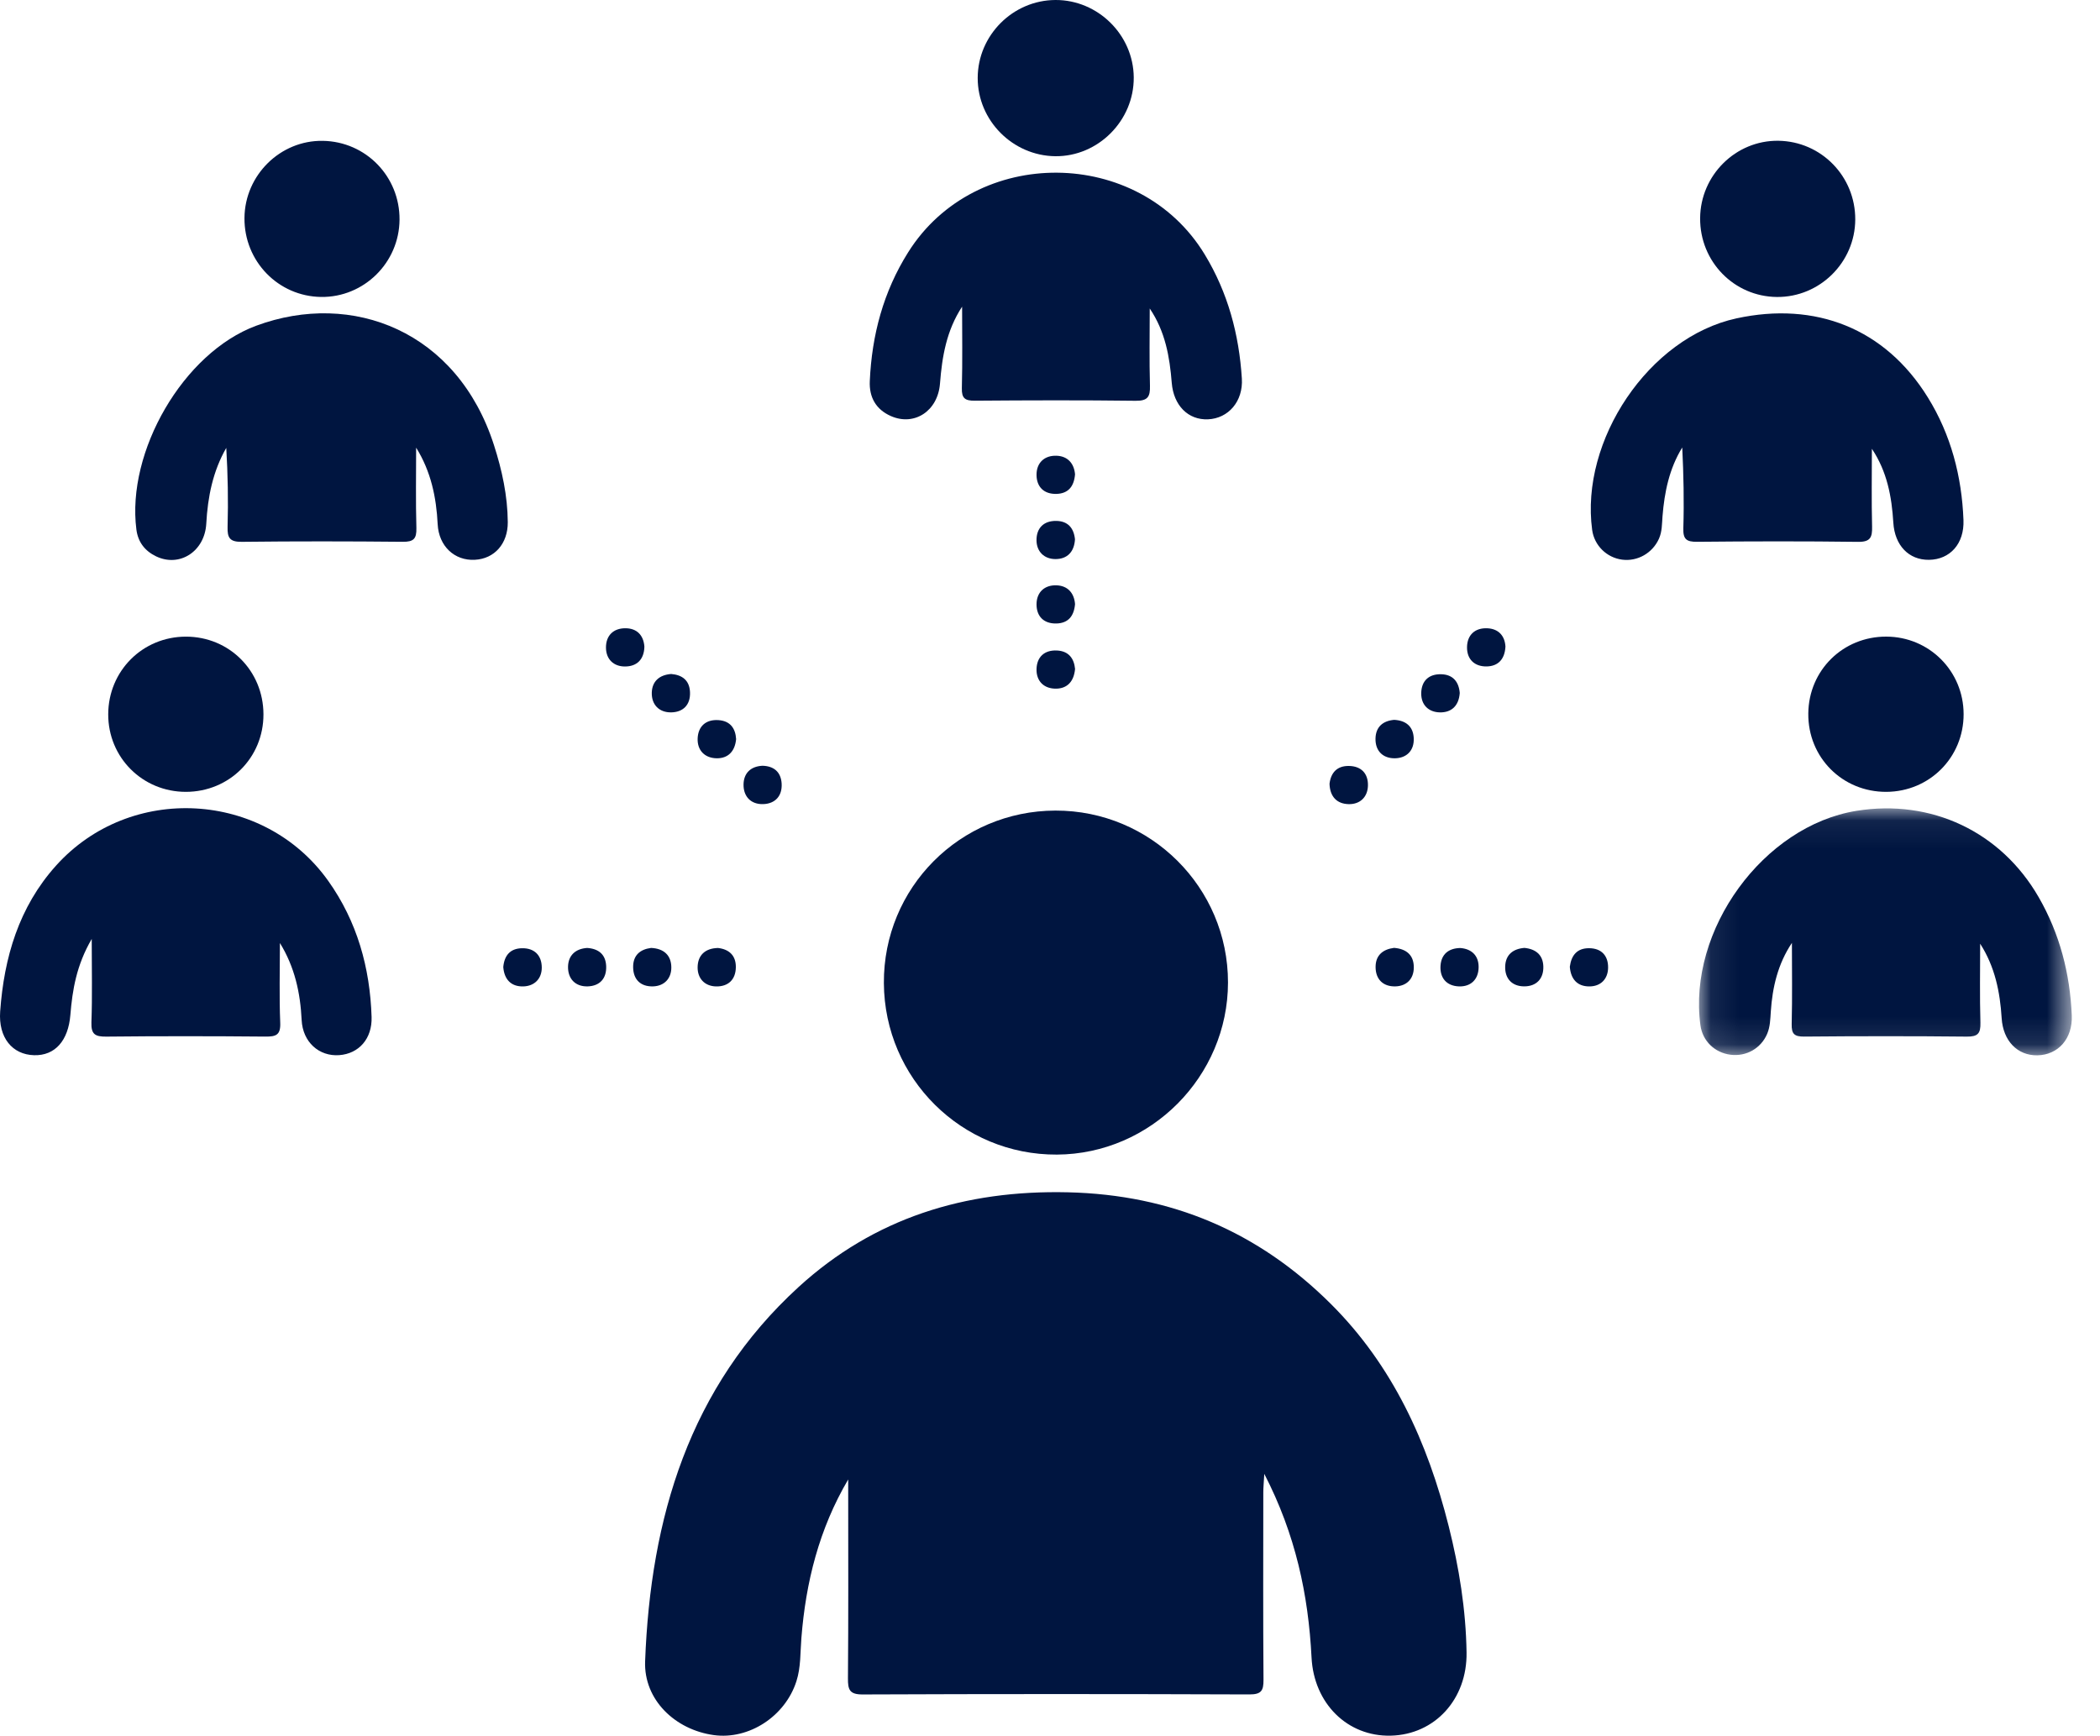 <?xml version="1.0" encoding="UTF-8"?> <svg xmlns="http://www.w3.org/2000/svg" xmlns:xlink="http://www.w3.org/1999/xlink" width="75px" height="62px" viewBox="0 0 75 62" version="1.1"><title>icon15</title><defs><polygon id="path-1" points="0.077 0.068 13.391 0.068 13.391 8.888 0.077 8.888"></polygon></defs><g id="icon15" stroke="none" stroke-width="1" fill="none" fill-rule="evenodd"><g id="Group-66"><g><path d="M30.293,52.846 C29.249,54.621 28.778,56.523 28.621,58.509 C28.579,59.027 28.605,59.552 28.443,60.055 C28.042,61.307 26.75,62.148 25.496,61.978 C24.111,61.789 22.988,60.715 23.04,59.34 C23.233,54.229 24.613,49.547 28.517,45.976 C31.216,43.507 34.46,42.502 38.142,42.589 C41.845,42.676 44.942,44 47.527,46.573 C49.742,48.778 50.989,51.526 51.74,54.519 C52.111,55.996 52.353,57.496 52.377,59.023 C52.404,60.695 51.245,61.96 49.671,61.998 C48.123,62.035 46.924,60.848 46.841,59.207 C46.727,56.966 46.272,54.811 45.153,52.647 C45.135,52.971 45.118,53.14 45.118,53.31 C45.116,55.539 45.108,57.769 45.125,59.999 C45.128,60.389 45.049,60.526 44.622,60.525 C40.019,60.508 35.415,60.507 30.811,60.526 C30.337,60.528 30.281,60.354 30.284,59.949 C30.302,57.782 30.293,55.615 30.293,53.448 L30.293,52.846 Z" id="Fill-1" fill="#001540"></path><path d="M37.695,28.954 C41.096,28.947 43.859,31.701 43.857,35.095 C43.854,38.452 41.099,41.224 37.747,41.242 C34.35,41.26 31.588,38.523 31.567,35.117 C31.547,31.713 34.282,28.962 37.695,28.954" id="Fill-3" fill="#001540"></path><path d="M34.361,10.954 C33.801,11.808 33.646,12.738 33.571,13.7 C33.495,14.688 32.651,15.228 31.82,14.863 C31.281,14.627 31.038,14.186 31.064,13.615 C31.137,11.967 31.549,10.419 32.436,9.009 C34.842,5.183 40.686,5.234 43.025,9.088 C43.855,10.454 44.252,11.944 44.352,13.521 C44.403,14.336 43.87,14.948 43.142,14.978 C42.434,15.008 41.913,14.482 41.848,13.674 C41.774,12.747 41.619,11.843 41.062,11.019 C41.062,11.939 41.044,12.86 41.07,13.78 C41.081,14.175 40.989,14.321 40.559,14.316 C38.644,14.292 36.728,14.298 34.812,14.313 C34.467,14.315 34.343,14.23 34.352,13.865 C34.377,12.895 34.361,11.925 34.361,10.954" id="Fill-5" fill="#001540"></path><path d="M14.862,15.99 C14.862,16.947 14.844,17.905 14.871,18.861 C14.881,19.244 14.773,19.357 14.384,19.353 C12.468,19.334 10.553,19.332 8.638,19.354 C8.211,19.359 8.116,19.218 8.128,18.821 C8.155,17.885 8.137,16.948 8.081,15.999 C7.601,16.836 7.419,17.75 7.367,18.706 C7.312,19.697 6.416,20.275 5.577,19.874 C5.173,19.68 4.928,19.361 4.871,18.914 C4.512,16.131 6.544,12.6 9.15,11.635 C12.586,10.364 16.338,11.833 17.642,15.9 C17.93,16.796 18.128,17.707 18.135,18.651 C18.14,19.421 17.66,19.96 16.957,19.996 C16.234,20.034 15.671,19.511 15.631,18.725 C15.583,17.764 15.393,16.844 14.862,15.99" id="Fill-7" fill="#001540"></path><path d="M66.853,16.031 C66.853,16.957 66.837,17.883 66.86,18.808 C66.869,19.187 66.806,19.361 66.361,19.355 C64.445,19.33 62.528,19.334 60.612,19.353 C60.233,19.357 60.107,19.264 60.119,18.87 C60.148,17.913 60.128,16.954 60.08,15.984 C59.617,16.738 59.444,17.577 59.375,18.446 C59.354,18.715 59.363,18.986 59.249,19.241 C59.021,19.754 58.486,20.062 57.935,19.991 C57.38,19.92 56.938,19.482 56.863,18.93 C56.43,15.733 58.884,12.052 62.017,11.372 C64.829,10.762 67.32,11.721 68.851,14.195 C69.678,15.53 70.064,17.014 70.124,18.578 C70.156,19.421 69.645,19.987 68.894,19.997 C68.17,20.006 67.669,19.481 67.619,18.671 C67.562,17.744 67.398,16.845 66.853,16.031" id="Fill-9" fill="#001540"></path><path d="M9.997,33.684 C9.997,34.633 9.97,35.584 10.008,36.532 C10.026,36.973 9.857,37.03 9.478,37.027 C7.583,37.01 5.688,37.008 3.794,37.028 C3.395,37.032 3.25,36.943 3.265,36.517 C3.299,35.581 3.276,34.644 3.276,33.539 C2.729,34.479 2.586,35.361 2.513,36.256 C2.438,37.17 1.968,37.713 1.216,37.692 C0.438,37.67 -0.061,37.063 0.006,36.129 C0.145,34.2 0.674,32.401 1.995,30.927 C4.642,27.972 9.428,28.238 11.724,31.467 C12.754,32.915 13.215,34.564 13.271,36.327 C13.296,37.101 12.818,37.639 12.114,37.69 C11.396,37.741 10.811,37.225 10.773,36.434 C10.726,35.468 10.529,34.548 9.997,33.684" id="Fill-11" fill="#001540"></path><g id="Group-15" transform="translate(60.602, 28.808)"><mask id="mask-2" fill="white"><use xlink:href="#path-1"></use></mask><g id="Clip-14"></g><path d="M3.395,4.872 C2.891,5.628 2.699,6.458 2.641,7.325 C2.622,7.595 2.62,7.866 2.511,8.121 C2.289,8.641 1.765,8.939 1.202,8.867 C0.633,8.794 0.203,8.373 0.128,7.816 C-0.333,4.413 2.376,0.69 5.702,0.155 C8.373,-0.275 10.86,0.899 12.208,3.24 C12.96,4.545 13.326,5.965 13.39,7.462 C13.425,8.295 12.902,8.875 12.161,8.888 C11.446,8.9 10.936,8.367 10.886,7.563 C10.828,6.632 10.65,5.73 10.118,4.901 C10.118,5.843 10.1,6.785 10.127,7.726 C10.137,8.108 10.034,8.224 9.643,8.22 C7.707,8.2 5.77,8.202 3.834,8.219 C3.48,8.222 3.378,8.124 3.387,7.771 C3.411,6.805 3.395,5.839 3.395,4.872" id="Fill-13" fill="#001540" mask="url(#mask-2)"></path></g><path d="M37.695,1.86195158e-05 C39.212,-0.006 40.479,1.246 40.491,2.763 C40.504,4.307 39.218,5.598 37.685,5.58 C36.163,5.561 34.914,4.299 34.918,2.783 C34.921,1.261 36.174,0.006 37.695,1.86195158e-05" id="Fill-16" fill="#001540"></path><path d="M66.259,7.844 C66.251,9.374 64.989,10.621 63.462,10.608 C61.929,10.595 60.708,9.342 60.719,7.794 C60.729,6.258 61.992,5.008 63.512,5.028 C65.045,5.049 66.267,6.301 66.259,7.844" id="Fill-18" fill="#001540"></path><path d="M14.269,7.849 C14.257,9.384 12.996,10.626 11.469,10.607 C9.938,10.587 8.719,9.334 8.731,7.788 C8.742,6.256 10.012,5.005 11.53,5.031 C13.067,5.056 14.281,6.306 14.269,7.849" id="Fill-20" fill="#001540"></path><path d="M9.409,25.515 C9.413,27.064 8.191,28.284 6.638,28.285 C5.088,28.285 3.861,27.057 3.865,25.513 C3.87,23.964 5.094,22.741 6.64,22.741 C8.187,22.74 9.406,23.961 9.409,25.515" id="Fill-22" fill="#001540"></path><path d="M67.368,22.74 C68.903,22.744 70.128,23.973 70.129,25.511 C70.13,27.053 68.915,28.276 67.372,28.285 C65.8,28.293 64.565,27.054 64.582,25.484 C64.597,23.941 65.822,22.735 67.368,22.74" id="Fill-24" fill="#001540"></path><path d="M49.791,25.713 C50.21,25.735 50.468,25.947 50.49,26.358 C50.515,26.807 50.239,27.08 49.817,27.086 C49.398,27.091 49.114,26.831 49.125,26.378 C49.136,25.962 49.389,25.749 49.791,25.713" id="Fill-26" fill="#001540"></path><path d="M26.29,26.4 C26.249,26.843 26,27.088 25.604,27.086 C25.174,27.084 24.896,26.803 24.916,26.371 C24.936,25.945 25.209,25.692 25.661,25.723 C26.087,25.752 26.267,26.024 26.29,26.4" id="Fill-28" fill="#001540"></path><path d="M52.134,24.754 C52.102,25.209 51.839,25.459 51.414,25.446 C51.021,25.435 50.753,25.181 50.758,24.764 C50.764,24.32 51.031,24.072 51.472,24.084 C51.886,24.094 52.101,24.348 52.134,24.754" id="Fill-30" fill="#001540"></path><path d="M23.971,24.075 C24.36,24.107 24.624,24.296 24.643,24.722 C24.664,25.179 24.396,25.438 23.974,25.446 C23.546,25.454 23.266,25.176 23.278,24.74 C23.29,24.342 23.543,24.107 23.971,24.075" id="Fill-32" fill="#001540"></path><path d="M25.644,33.862 C26.042,33.908 26.284,34.132 26.28,34.547 C26.276,34.994 26.006,35.245 25.571,35.235 C25.162,35.225 24.91,34.945 24.915,34.55 C24.92,34.127 25.179,33.871 25.644,33.862" id="Fill-34" fill="#001540"></path><path d="M52.153,33.863 C52.57,33.895 52.809,34.145 52.808,34.541 C52.808,34.97 52.543,35.251 52.101,35.234 C51.664,35.217 51.418,34.933 51.447,34.495 C51.475,34.088 51.731,33.871 52.153,33.863" id="Fill-36" fill="#001540"></path><path d="M56.065,34.532 C56.119,34.125 56.322,33.87 56.746,33.87 C57.202,33.869 57.441,34.147 57.432,34.572 C57.425,34.97 57.17,35.236 56.76,35.235 C56.319,35.235 56.097,34.959 56.065,34.532" id="Fill-38" fill="#001540"></path><path d="M53.766,23.096 C53.742,23.556 53.498,23.796 53.099,23.805 C52.666,23.814 52.386,23.553 52.394,23.113 C52.401,22.676 52.683,22.422 53.12,22.442 C53.526,22.461 53.745,22.718 53.766,23.096" id="Fill-40" fill="#001540"></path><path d="M20.969,33.861 C21.37,33.887 21.63,34.085 21.649,34.506 C21.669,34.955 21.417,35.223 20.983,35.234 C20.543,35.244 20.279,34.956 20.287,34.529 C20.295,34.137 20.542,33.889 20.969,33.861" id="Fill-42" fill="#001540"></path><path d="M27.228,27.353 C27.64,27.362 27.891,27.577 27.916,27.989 C27.941,28.433 27.685,28.71 27.255,28.723 C26.819,28.736 26.549,28.452 26.555,28.022 C26.56,27.629 26.798,27.376 27.228,27.353" id="Fill-44" fill="#001540"></path><path d="M38.394,21.579 C38.357,22.009 38.15,22.26 37.73,22.271 C37.278,22.282 37.019,22.017 37.019,21.588 C37.019,21.151 37.31,20.889 37.74,20.908 C38.137,20.925 38.365,21.188 38.394,21.579" id="Fill-46" fill="#001540"></path><path d="M23.014,23.097 C23.004,23.557 22.746,23.807 22.319,23.807 C21.92,23.807 21.649,23.555 21.642,23.144 C21.635,22.704 21.905,22.439 22.339,22.441 C22.738,22.443 22.983,22.681 23.014,23.097" id="Fill-48" fill="#001540"></path><path d="M23.252,33.86 C23.705,33.88 23.971,34.12 23.976,34.551 C23.98,34.953 23.723,35.223 23.319,35.234 C22.887,35.245 22.616,34.997 22.612,34.547 C22.608,34.128 22.854,33.912 23.252,33.86" id="Fill-50" fill="#001540"></path><path d="M38.394,16.942 C38.359,17.376 38.153,17.629 37.733,17.642 C37.283,17.655 37.021,17.391 37.019,16.962 C37.017,16.526 37.306,16.263 37.736,16.279 C38.134,16.294 38.361,16.556 38.394,16.942" id="Fill-52" fill="#001540"></path><path d="M38.392,19.264 C38.366,19.715 38.114,19.974 37.687,19.97 C37.289,19.966 37.02,19.7 37.018,19.297 C37.016,18.867 37.271,18.601 37.721,18.607 C38.139,18.612 38.351,18.861 38.392,19.264" id="Fill-54" fill="#001540"></path><path d="M47.483,27.994 C47.533,27.595 47.755,27.355 48.172,27.36 C48.622,27.365 48.869,27.637 48.855,28.07 C48.842,28.475 48.569,28.732 48.17,28.724 C47.743,28.716 47.496,28.452 47.483,27.994" id="Fill-56" fill="#001540"></path><path d="M38.395,23.894 C38.355,24.344 38.115,24.594 37.717,24.599 C37.285,24.604 37.006,24.331 37.019,23.896 C37.032,23.466 37.301,23.213 37.752,23.236 C38.176,23.258 38.36,23.529 38.395,23.894" id="Fill-58" fill="#001540"></path><path d="M17.974,34.542 C18.012,34.133 18.218,33.88 18.639,33.871 C19.091,33.861 19.346,34.131 19.349,34.557 C19.352,34.957 19.09,35.226 18.685,35.235 C18.25,35.244 18.008,34.983 17.974,34.542" id="Fill-60" fill="#001540"></path><path d="M49.787,33.858 C50.225,33.892 50.495,34.113 50.493,34.558 C50.492,34.971 50.231,35.225 49.831,35.234 C49.399,35.243 49.128,34.984 49.128,34.54 C49.128,34.126 49.383,33.91 49.787,33.858" id="Fill-62" fill="#001540"></path><path d="M54.442,33.859 C54.845,33.898 55.106,34.105 55.119,34.52 C55.133,34.967 54.864,35.234 54.436,35.233 C54.006,35.233 53.74,34.96 53.757,34.516 C53.772,34.106 54.031,33.893 54.442,33.859" id="Fill-64" fill="#001540"></path></g></g></g></svg> 